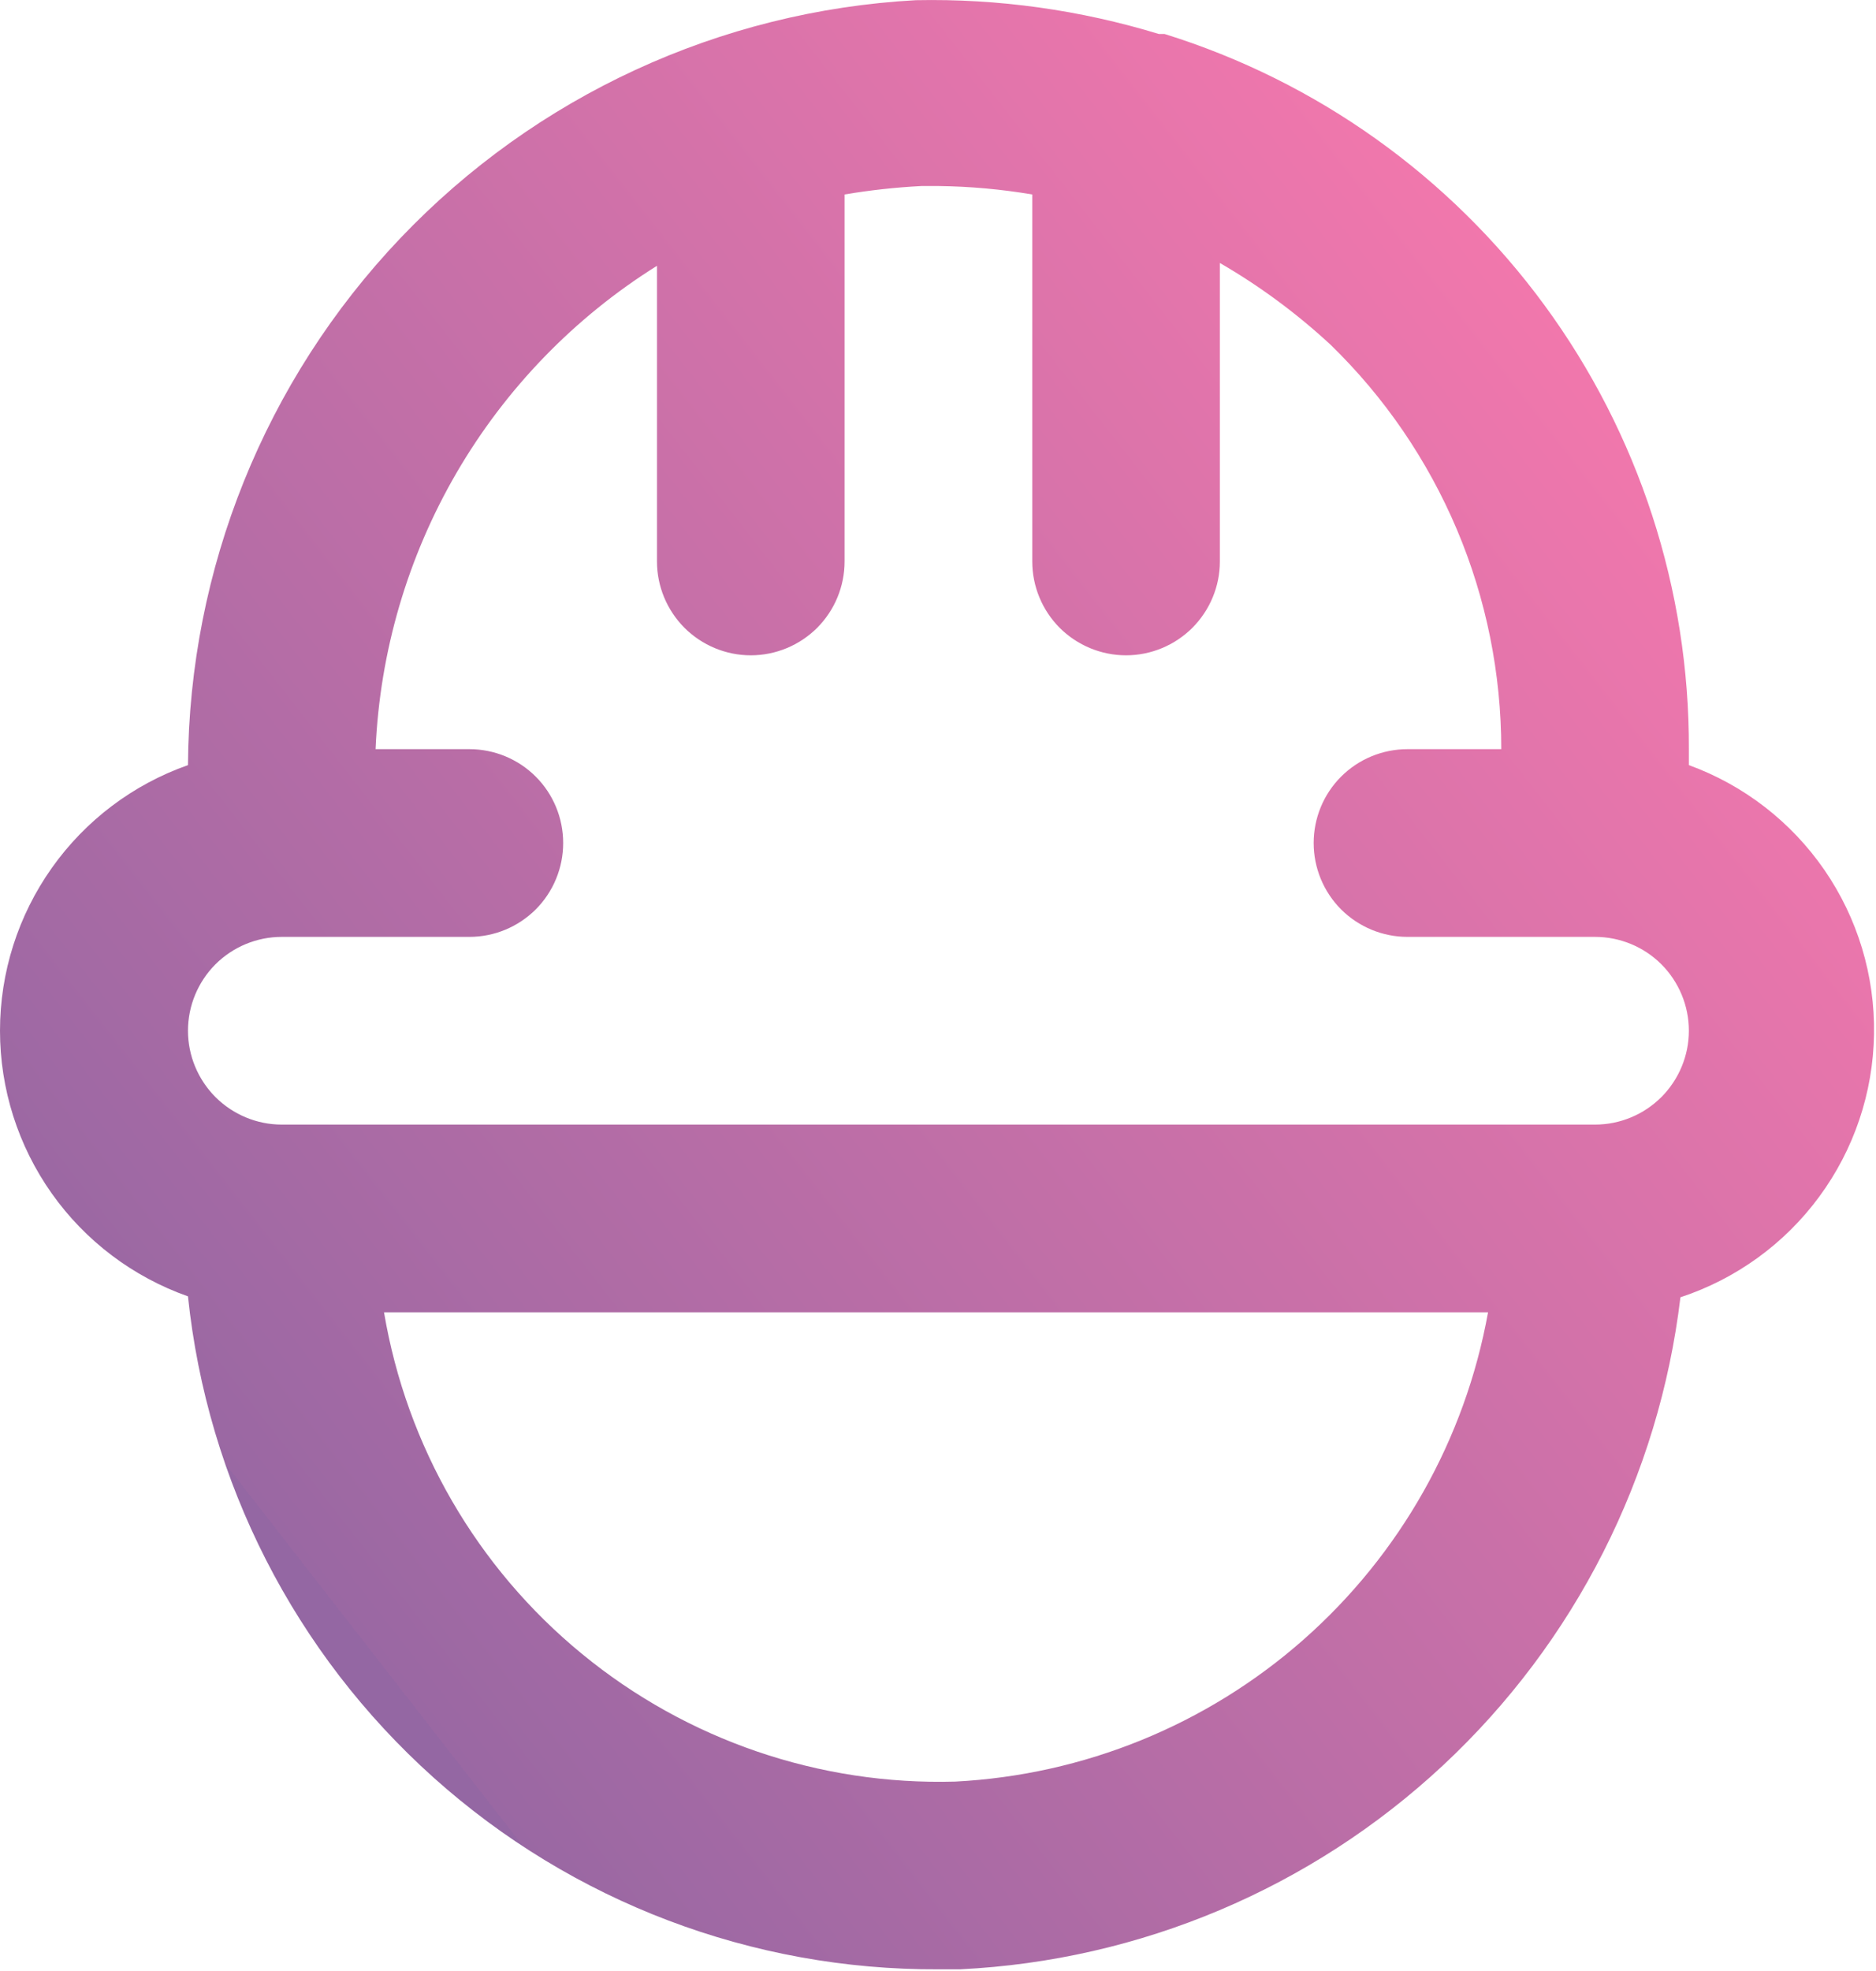 <?xml version="1.0" encoding="UTF-8"?> <svg xmlns="http://www.w3.org/2000/svg" width="20" height="21" viewBox="0 0 20 21" fill="none"> <path d="M18.005 8.152V7.982C18.011 6.281 17.471 4.622 16.465 3.251C15.458 1.879 14.039 0.867 12.415 0.362H12.354C11.515 0.106 10.641 -0.016 9.764 0.002C7.676 0.116 5.711 1.023 4.268 2.538C2.826 4.053 2.017 6.06 2.004 8.152C1.418 8.358 0.911 8.741 0.552 9.248C0.193 9.755 0 10.36 0 10.982C0 11.603 0.193 12.209 0.552 12.716C0.911 13.223 1.418 13.605 2.004 13.812C2.21 15.786 3.143 17.614 4.622 18.939C6.1 20.264 8.019 20.992 10.005 20.982H10.235C12.154 20.889 13.979 20.119 15.385 18.808C16.791 17.497 17.687 15.73 17.915 13.822C18.507 13.627 19.025 13.253 19.395 12.75C19.765 12.248 19.969 11.643 19.979 11.019C19.989 10.395 19.804 9.783 19.45 9.269C19.096 8.756 18.591 8.365 18.005 8.152V8.152ZM10.184 18.982C8.737 19.023 7.323 18.54 6.204 17.621C5.084 16.703 4.335 15.41 4.094 13.982H15.864C15.62 15.334 14.926 16.563 13.895 17.471C12.864 18.379 11.556 18.911 10.184 18.982ZM17.005 11.982H3.004C2.739 11.982 2.485 11.876 2.297 11.689C2.11 11.501 2.004 11.247 2.004 10.982C2.004 10.716 2.11 10.462 2.297 10.274C2.485 10.087 2.739 9.982 3.004 9.982H5.004C5.27 9.982 5.524 9.876 5.712 9.689C5.899 9.501 6.004 9.247 6.004 8.982C6.004 8.716 5.899 8.462 5.712 8.275C5.524 8.087 5.27 7.982 5.004 7.982H4.004C4.049 6.944 4.346 5.933 4.868 5.036C5.391 4.139 6.124 3.382 7.004 2.832V5.982C7.004 6.247 7.11 6.501 7.297 6.689C7.485 6.876 7.739 6.982 8.004 6.982C8.27 6.982 8.524 6.876 8.712 6.689C8.899 6.501 9.004 6.247 9.004 5.982V2.072C9.276 2.026 9.55 1.996 9.824 1.982H10.005C10.34 1.986 10.674 2.016 11.005 2.072V5.982C11.005 6.247 11.11 6.501 11.297 6.689C11.485 6.876 11.739 6.982 12.005 6.982C12.27 6.982 12.524 6.876 12.712 6.689C12.899 6.501 13.005 6.247 13.005 5.982V2.802C13.429 3.047 13.824 3.339 14.184 3.672C14.761 4.232 15.219 4.902 15.532 5.642C15.845 6.382 16.005 7.178 16.005 7.982H15.005C14.739 7.982 14.485 8.087 14.297 8.275C14.11 8.462 14.005 8.716 14.005 8.982C14.005 9.247 14.11 9.501 14.297 9.689C14.485 9.876 14.739 9.982 15.005 9.982H17.005C17.27 9.982 17.524 10.087 17.712 10.274C17.899 10.462 18.005 10.716 18.005 10.982C18.005 11.247 17.899 11.501 17.712 11.689C17.524 11.876 17.27 11.982 17.005 11.982Z" fill="url(#paint0_linear_21_75)"></path> <defs> <linearGradient id="paint0_linear_21_75" x1="3.633" y1="17.167" x2="19.199" y2="5.039" gradientUnits="userSpaceOnUse"> <stop stop-color="#9467A3"></stop> <stop></stop> <stop offset="0" stop-color="#9A68A3"></stop> <stop offset="1" stop-color="#F678AD"></stop> </linearGradient> </defs> </svg> 